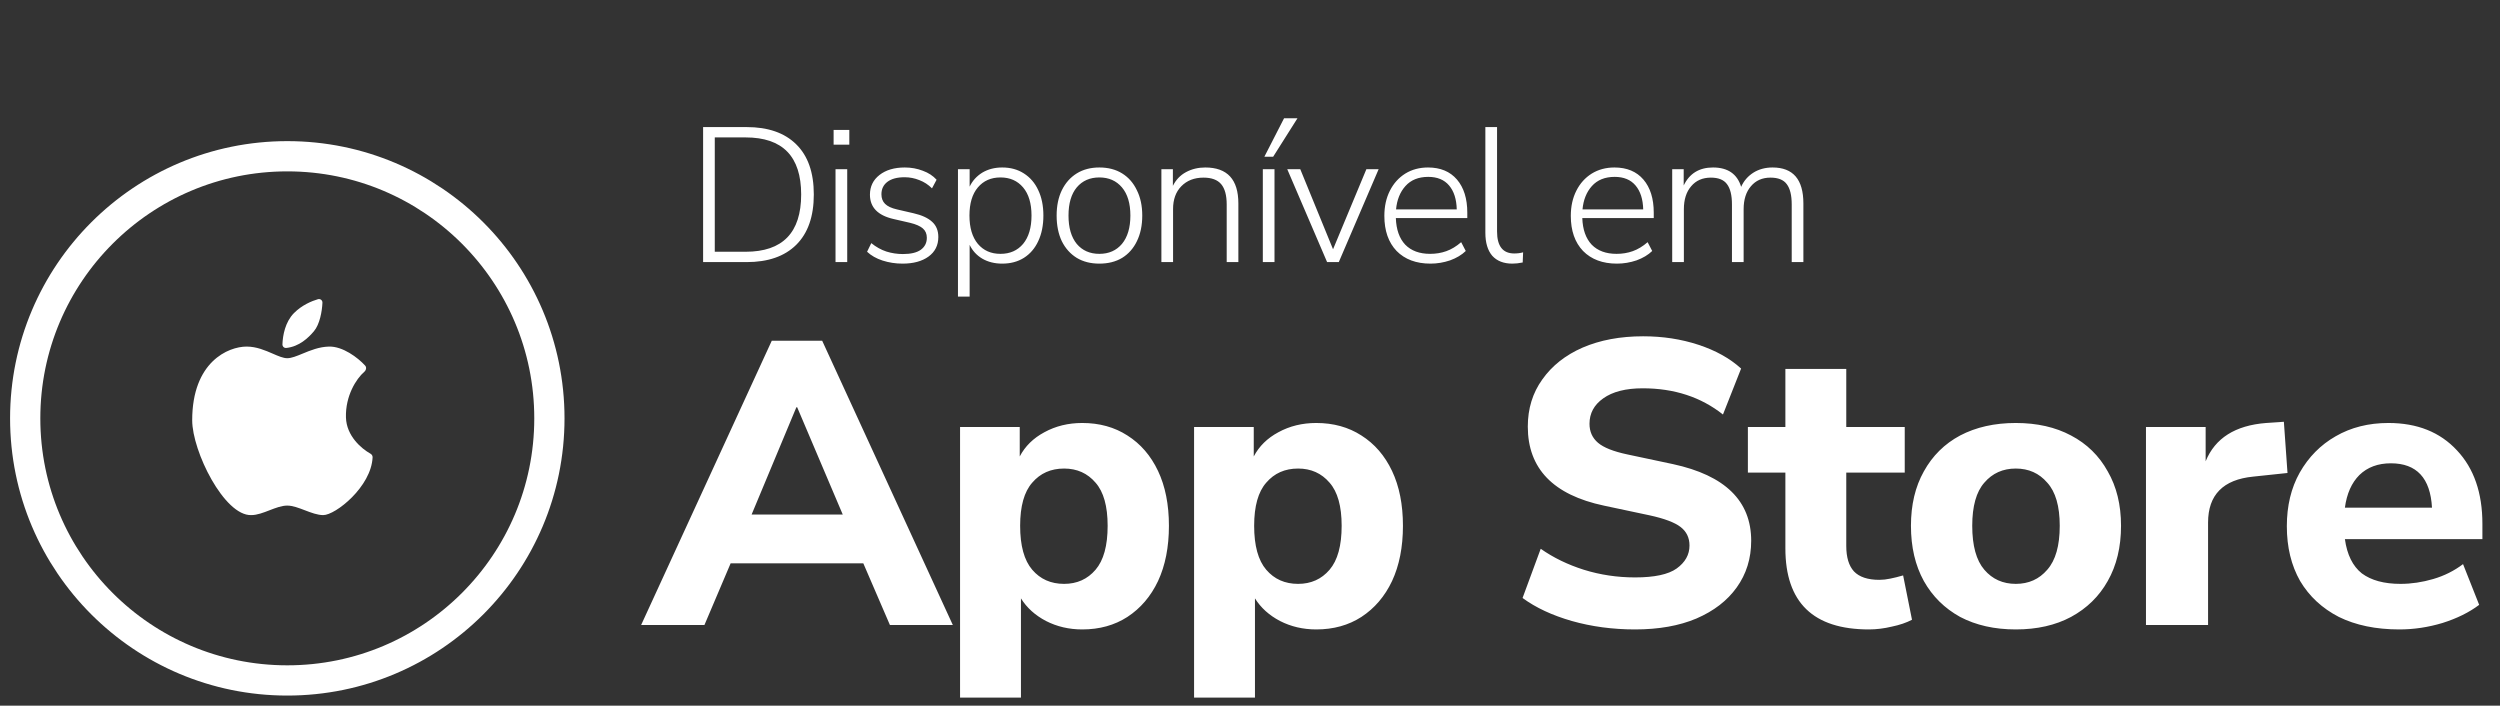 <svg width="124" height="35" viewBox="0 0 124 35" fill="none" xmlns="http://www.w3.org/2000/svg">
<rect x="0" y="0" width="124" height="35" fill="#333333" stroke="none"/>
<path d="M31.8 31L38.28 16.9H40.78L47.26 31H44.14L42.82 27.94H36.24L34.94 31H31.8ZM39.5 20.2L37.28 25.52H41.8L39.54 20.2H39.5ZM47.619 34.6V21.18H50.579V22.64C50.845 22.133 51.252 21.733 51.799 21.44C52.359 21.133 52.985 20.98 53.679 20.98C54.532 20.98 55.279 21.187 55.919 21.6C56.572 22.013 57.079 22.6 57.439 23.36C57.799 24.12 57.979 25.027 57.979 26.08C57.979 27.133 57.799 28.047 57.439 28.82C57.079 29.58 56.572 30.173 55.919 30.6C55.279 31.013 54.532 31.22 53.679 31.22C53.025 31.22 52.425 31.08 51.879 30.8C51.345 30.52 50.932 30.147 50.639 29.68V34.6H47.619ZM52.779 28.96C53.419 28.96 53.939 28.727 54.339 28.26C54.739 27.793 54.939 27.067 54.939 26.08C54.939 25.107 54.739 24.393 54.339 23.94C53.939 23.473 53.419 23.24 52.779 23.24C52.125 23.24 51.599 23.473 51.199 23.94C50.799 24.393 50.599 25.107 50.599 26.08C50.599 27.067 50.799 27.793 51.199 28.26C51.599 28.727 52.125 28.96 52.779 28.96ZM59.226 34.6V21.18H62.186V22.64C62.452 22.133 62.859 21.733 63.406 21.44C63.966 21.133 64.592 20.98 65.286 20.98C66.139 20.98 66.886 21.187 67.526 21.6C68.179 22.013 68.686 22.6 69.046 23.36C69.406 24.12 69.586 25.027 69.586 26.08C69.586 27.133 69.406 28.047 69.046 28.82C68.686 29.58 68.179 30.173 67.526 30.6C66.886 31.013 66.139 31.22 65.286 31.22C64.632 31.22 64.032 31.08 63.486 30.8C62.952 30.52 62.539 30.147 62.246 29.68V34.6H59.226ZM64.386 28.96C65.026 28.96 65.546 28.727 65.946 28.26C66.346 27.793 66.546 27.067 66.546 26.08C66.546 25.107 66.346 24.393 65.946 23.94C65.546 23.473 65.026 23.24 64.386 23.24C63.732 23.24 63.206 23.473 62.806 23.94C62.406 24.393 62.206 25.107 62.206 26.08C62.206 27.067 62.406 27.793 62.806 28.26C63.206 28.727 63.732 28.96 64.386 28.96ZM81.099 31.22C79.992 31.22 78.946 31.08 77.959 30.8C76.986 30.52 76.172 30.14 75.519 29.66L76.419 27.22C77.046 27.66 77.759 28.007 78.559 28.26C79.372 28.513 80.219 28.64 81.099 28.64C82.059 28.64 82.746 28.493 83.159 28.2C83.586 27.893 83.799 27.513 83.799 27.06C83.799 26.673 83.652 26.367 83.359 26.14C83.066 25.913 82.552 25.72 81.819 25.56L79.559 25.08C77.039 24.547 75.779 23.24 75.779 21.16C75.779 20.267 76.019 19.487 76.499 18.82C76.979 18.14 77.646 17.613 78.499 17.24C79.366 16.867 80.366 16.68 81.499 16.68C82.472 16.68 83.386 16.82 84.239 17.1C85.092 17.38 85.799 17.773 86.359 18.28L85.459 20.56C84.366 19.693 83.039 19.26 81.479 19.26C80.639 19.26 79.986 19.427 79.519 19.76C79.066 20.08 78.839 20.5 78.839 21.02C78.839 21.407 78.979 21.72 79.259 21.96C79.539 22.2 80.026 22.393 80.719 22.54L82.979 23.02C85.566 23.58 86.859 24.847 86.859 26.82C86.859 27.7 86.619 28.473 86.139 29.14C85.672 29.793 85.006 30.307 84.139 30.68C83.286 31.04 82.272 31.22 81.099 31.22ZM92.695 31.22C89.935 31.22 88.555 29.88 88.555 27.2V23.44H86.695V21.18H88.555V18.3H91.575V21.18H94.475V23.44H91.575V27.08C91.575 27.64 91.701 28.06 91.955 28.34C92.222 28.62 92.641 28.76 93.215 28.76C93.388 28.76 93.568 28.74 93.755 28.7C93.955 28.66 94.168 28.607 94.395 28.54L94.835 30.74C94.555 30.887 94.222 31 93.835 31.08C93.448 31.173 93.068 31.22 92.695 31.22ZM99.983 31.22C98.93 31.22 98.01 31.013 97.223 30.6C96.45 30.173 95.85 29.58 95.423 28.82C94.996 28.047 94.783 27.133 94.783 26.08C94.783 25.04 94.996 24.14 95.423 23.38C95.85 22.607 96.45 22.013 97.223 21.6C98.01 21.187 98.93 20.98 99.983 20.98C101.036 20.98 101.95 21.187 102.723 21.6C103.51 22.013 104.116 22.607 104.543 23.38C104.983 24.14 105.203 25.04 105.203 26.08C105.203 27.133 104.983 28.047 104.543 28.82C104.116 29.58 103.51 30.173 102.723 30.6C101.95 31.013 101.036 31.22 99.983 31.22ZM99.983 28.96C100.623 28.96 101.143 28.727 101.543 28.26C101.956 27.793 102.163 27.067 102.163 26.08C102.163 25.107 101.956 24.393 101.543 23.94C101.143 23.473 100.623 23.24 99.983 23.24C99.343 23.24 98.823 23.473 98.423 23.94C98.023 24.393 97.823 25.107 97.823 26.08C97.823 27.067 98.023 27.793 98.423 28.26C98.823 28.727 99.343 28.96 99.983 28.96ZM106.44 31V21.18H109.4V22.88C109.867 21.733 110.867 21.1 112.4 20.98L113.28 20.92L113.46 23.46L111.76 23.64C110.267 23.787 109.52 24.547 109.52 25.92V31H106.44ZM119.007 31.22C117.847 31.22 116.847 31.013 116.007 30.6C115.18 30.173 114.54 29.58 114.087 28.82C113.647 28.047 113.427 27.14 113.427 26.1C113.427 25.087 113.64 24.2 114.067 23.44C114.507 22.667 115.1 22.067 115.847 21.64C116.607 21.2 117.48 20.98 118.467 20.98C119.894 20.98 121.027 21.433 121.867 22.34C122.707 23.233 123.127 24.447 123.127 25.98V26.74H116.307C116.414 27.513 116.694 28.08 117.147 28.44C117.614 28.787 118.254 28.96 119.067 28.96C119.6 28.96 120.14 28.88 120.687 28.72C121.234 28.56 121.727 28.313 122.167 27.98L122.967 30C122.474 30.373 121.867 30.673 121.147 30.9C120.44 31.113 119.727 31.22 119.007 31.22ZM118.587 22.98C117.947 22.98 117.427 23.173 117.027 23.56C116.64 23.947 116.4 24.487 116.307 25.18H120.627C120.547 23.713 119.867 22.98 118.587 22.98Z" fill="white"/>
<path d="M34.874 13V6.303H37.031C38.094 6.303 38.915 6.588 39.491 7.157C40.074 7.728 40.365 8.557 40.365 9.646C40.365 10.736 40.074 11.569 39.491 12.145C38.915 12.715 38.094 13 37.031 13H34.874ZM35.453 12.487H36.983C38.82 12.487 39.738 11.54 39.738 9.646C39.738 7.759 38.82 6.816 36.983 6.816H35.453V12.487ZM41.347 7.176V6.445H42.126V7.176H41.347ZM41.442 13V8.393H42.022V13H41.442ZM44.764 13.076C44.422 13.076 44.093 13.025 43.776 12.924C43.466 12.823 43.209 12.677 43.007 12.487L43.216 12.059C43.45 12.249 43.7 12.389 43.966 12.477C44.232 12.56 44.505 12.601 44.783 12.601C45.176 12.601 45.47 12.531 45.667 12.392C45.869 12.246 45.971 12.047 45.971 11.793C45.971 11.597 45.904 11.442 45.771 11.328C45.638 11.214 45.429 11.122 45.144 11.053L44.318 10.863C43.539 10.685 43.149 10.283 43.149 9.656C43.149 9.251 43.308 8.925 43.624 8.678C43.941 8.431 44.359 8.307 44.878 8.307C45.195 8.307 45.493 8.361 45.771 8.469C46.05 8.57 46.278 8.719 46.455 8.915L46.227 9.342C46.044 9.159 45.835 9.023 45.6 8.934C45.366 8.839 45.122 8.791 44.869 8.791C44.501 8.791 44.216 8.867 44.014 9.02C43.817 9.171 43.719 9.377 43.719 9.637C43.719 9.833 43.779 9.992 43.9 10.112C44.02 10.232 44.216 10.324 44.489 10.387L45.315 10.578C45.727 10.672 46.034 10.815 46.237 11.005C46.439 11.189 46.541 11.439 46.541 11.755C46.541 12.167 46.379 12.49 46.056 12.725C45.733 12.959 45.303 13.076 44.764 13.076ZM47.515 14.71V8.393H48.094V9.257C48.234 8.966 48.443 8.735 48.721 8.563C49.006 8.393 49.336 8.307 49.709 8.307C50.121 8.307 50.479 8.405 50.783 8.601C51.093 8.798 51.331 9.073 51.495 9.428C51.666 9.783 51.752 10.204 51.752 10.691C51.752 11.179 51.666 11.604 51.495 11.964C51.331 12.319 51.093 12.595 50.783 12.791C50.479 12.981 50.121 13.076 49.709 13.076C49.336 13.076 49.006 12.994 48.721 12.829C48.443 12.664 48.234 12.436 48.094 12.145V14.71H47.515ZM49.624 12.591C50.093 12.591 50.466 12.427 50.745 12.098C51.023 11.762 51.163 11.293 51.163 10.691C51.163 10.09 51.023 9.624 50.745 9.295C50.466 8.966 50.093 8.801 49.624 8.801C49.155 8.801 48.782 8.966 48.503 9.295C48.224 9.624 48.085 10.09 48.085 10.691C48.085 11.293 48.224 11.762 48.503 12.098C48.782 12.427 49.155 12.591 49.624 12.591ZM54.528 13.076C54.097 13.076 53.723 12.981 53.407 12.791C53.09 12.595 52.843 12.319 52.666 11.964C52.495 11.604 52.409 11.179 52.409 10.691C52.409 10.21 52.495 9.792 52.666 9.438C52.843 9.076 53.09 8.798 53.407 8.601C53.723 8.405 54.097 8.307 54.528 8.307C54.965 8.307 55.342 8.405 55.658 8.601C55.975 8.798 56.219 9.076 56.39 9.438C56.567 9.792 56.656 10.21 56.656 10.691C56.656 11.179 56.567 11.604 56.39 11.964C56.219 12.319 55.975 12.595 55.658 12.791C55.342 12.981 54.965 13.076 54.528 13.076ZM54.528 12.591C54.996 12.591 55.37 12.427 55.649 12.098C55.927 11.762 56.067 11.293 56.067 10.691C56.067 10.09 55.927 9.624 55.649 9.295C55.37 8.966 54.996 8.801 54.528 8.801C54.059 8.801 53.685 8.966 53.407 9.295C53.134 9.624 52.998 10.09 52.998 10.691C52.998 11.293 53.134 11.762 53.407 12.098C53.685 12.427 54.059 12.591 54.528 12.591ZM57.605 13V8.393H58.175V9.219C58.327 8.915 58.545 8.687 58.83 8.535C59.115 8.383 59.432 8.307 59.78 8.307C60.876 8.307 61.423 8.902 61.423 10.093V13H60.844V10.14C60.844 9.684 60.752 9.349 60.569 9.133C60.385 8.918 60.093 8.81 59.694 8.81C59.239 8.81 58.871 8.953 58.593 9.238C58.32 9.517 58.184 9.893 58.184 10.368V13H57.605ZM62.636 13V8.393H63.215V13H62.636ZM62.712 7.775L63.69 5.865H64.355L63.148 7.775H62.712ZM65.824 13L63.848 8.393H64.494L66.119 12.364L67.772 8.393H68.38L66.404 13H65.824ZM70.954 13.076C70.244 13.076 69.684 12.867 69.272 12.449C68.867 12.025 68.664 11.445 68.664 10.71C68.664 10.236 68.756 9.818 68.94 9.457C69.123 9.095 69.377 8.814 69.7 8.611C70.029 8.408 70.406 8.307 70.83 8.307C71.445 8.307 71.923 8.507 72.265 8.905C72.607 9.305 72.778 9.852 72.778 10.549V10.815H69.234C69.253 11.385 69.408 11.825 69.7 12.136C69.997 12.44 70.409 12.591 70.935 12.591C71.22 12.591 71.486 12.547 71.733 12.459C71.986 12.37 72.233 12.221 72.474 12.012L72.702 12.449C72.499 12.645 72.239 12.8 71.923 12.915C71.606 13.022 71.283 13.076 70.954 13.076ZM70.84 8.773C70.358 8.773 69.982 8.925 69.709 9.229C69.443 9.526 69.288 9.912 69.244 10.387H72.255C72.243 9.881 72.116 9.485 71.875 9.2C71.635 8.915 71.289 8.773 70.84 8.773ZM75.013 13.076C74.583 13.076 74.25 12.946 74.016 12.687C73.788 12.421 73.674 12.04 73.674 11.546V6.303H74.254V11.48C74.254 12.208 74.538 12.572 75.109 12.572C75.267 12.572 75.412 12.553 75.546 12.515L75.526 13.019C75.343 13.057 75.172 13.076 75.013 13.076ZM80.202 13.076C79.492 13.076 78.932 12.867 78.52 12.449C78.115 12.025 77.912 11.445 77.912 10.71C77.912 10.236 78.004 9.818 78.188 9.457C78.371 9.095 78.625 8.814 78.948 8.611C79.277 8.408 79.654 8.307 80.078 8.307C80.693 8.307 81.171 8.507 81.513 8.905C81.855 9.305 82.026 9.852 82.026 10.549V10.815H78.482C78.501 11.385 78.656 11.825 78.948 12.136C79.245 12.44 79.657 12.591 80.183 12.591C80.468 12.591 80.734 12.547 80.981 12.459C81.234 12.37 81.481 12.221 81.722 12.012L81.95 12.449C81.747 12.645 81.487 12.8 81.171 12.915C80.854 13.022 80.531 13.076 80.202 13.076ZM80.088 8.773C79.606 8.773 79.23 8.925 78.957 9.229C78.691 9.526 78.536 9.912 78.492 10.387H81.503C81.491 9.881 81.364 9.485 81.123 9.2C80.883 8.915 80.537 8.773 80.088 8.773ZM82.941 13V8.393H83.511V9.2C83.796 8.605 84.281 8.307 84.965 8.307C85.699 8.307 86.165 8.627 86.361 9.267C86.494 8.969 86.697 8.735 86.969 8.563C87.241 8.393 87.558 8.307 87.919 8.307C88.939 8.307 89.448 8.902 89.448 10.093V13H88.869V10.14C88.869 9.684 88.787 9.349 88.622 9.133C88.464 8.918 88.195 8.81 87.814 8.81C87.409 8.81 87.086 8.953 86.846 9.238C86.605 9.517 86.484 9.897 86.484 10.378V13H85.905V10.14C85.905 9.684 85.823 9.349 85.658 9.133C85.5 8.918 85.234 8.81 84.86 8.81C84.448 8.81 84.122 8.953 83.882 9.238C83.641 9.517 83.52 9.897 83.52 10.378V13H82.941Z" fill="white"/>
<circle cx="14.25" cy="20.75" r="13" stroke="white" stroke-width="1.5"/>
<path fill-rule="evenodd" clip-rule="evenodd" d="M14.579 15.531C14.148 15.967 14.024 16.629 14.009 17.079C14.006 17.186 14.095 17.271 14.201 17.259C14.85 17.187 15.292 16.757 15.568 16.433C15.86 16.089 15.973 15.447 15.993 15.016C15.999 14.894 15.887 14.806 15.769 14.841C15.466 14.931 14.979 15.127 14.579 15.531ZM15.12 25.309L15.12 25.309C14.815 25.192 14.514 25.077 14.247 25.077C13.971 25.077 13.671 25.193 13.368 25.31L13.368 25.31L13.368 25.31C13.061 25.429 12.752 25.549 12.463 25.549C11.122 25.59 9.533 22.384 9.533 20.845C9.533 17.942 11.325 17.19 12.232 17.19C12.721 17.19 13.158 17.38 13.53 17.542L13.53 17.542C13.806 17.662 14.047 17.767 14.247 17.767C14.459 17.767 14.714 17.661 15.006 17.541L15.006 17.541L15.006 17.541C15.387 17.383 15.831 17.2 16.323 17.19C17 17.176 17.742 17.73 18.111 18.133C18.193 18.222 18.161 18.361 18.07 18.44C17.665 18.791 17.129 19.638 17.159 20.705C17.184 21.62 17.922 22.25 18.374 22.502C18.439 22.539 18.484 22.606 18.481 22.681C18.417 24.142 16.641 25.549 16.032 25.549C15.747 25.549 15.432 25.428 15.12 25.309Z" fill="white"/>
</svg>
